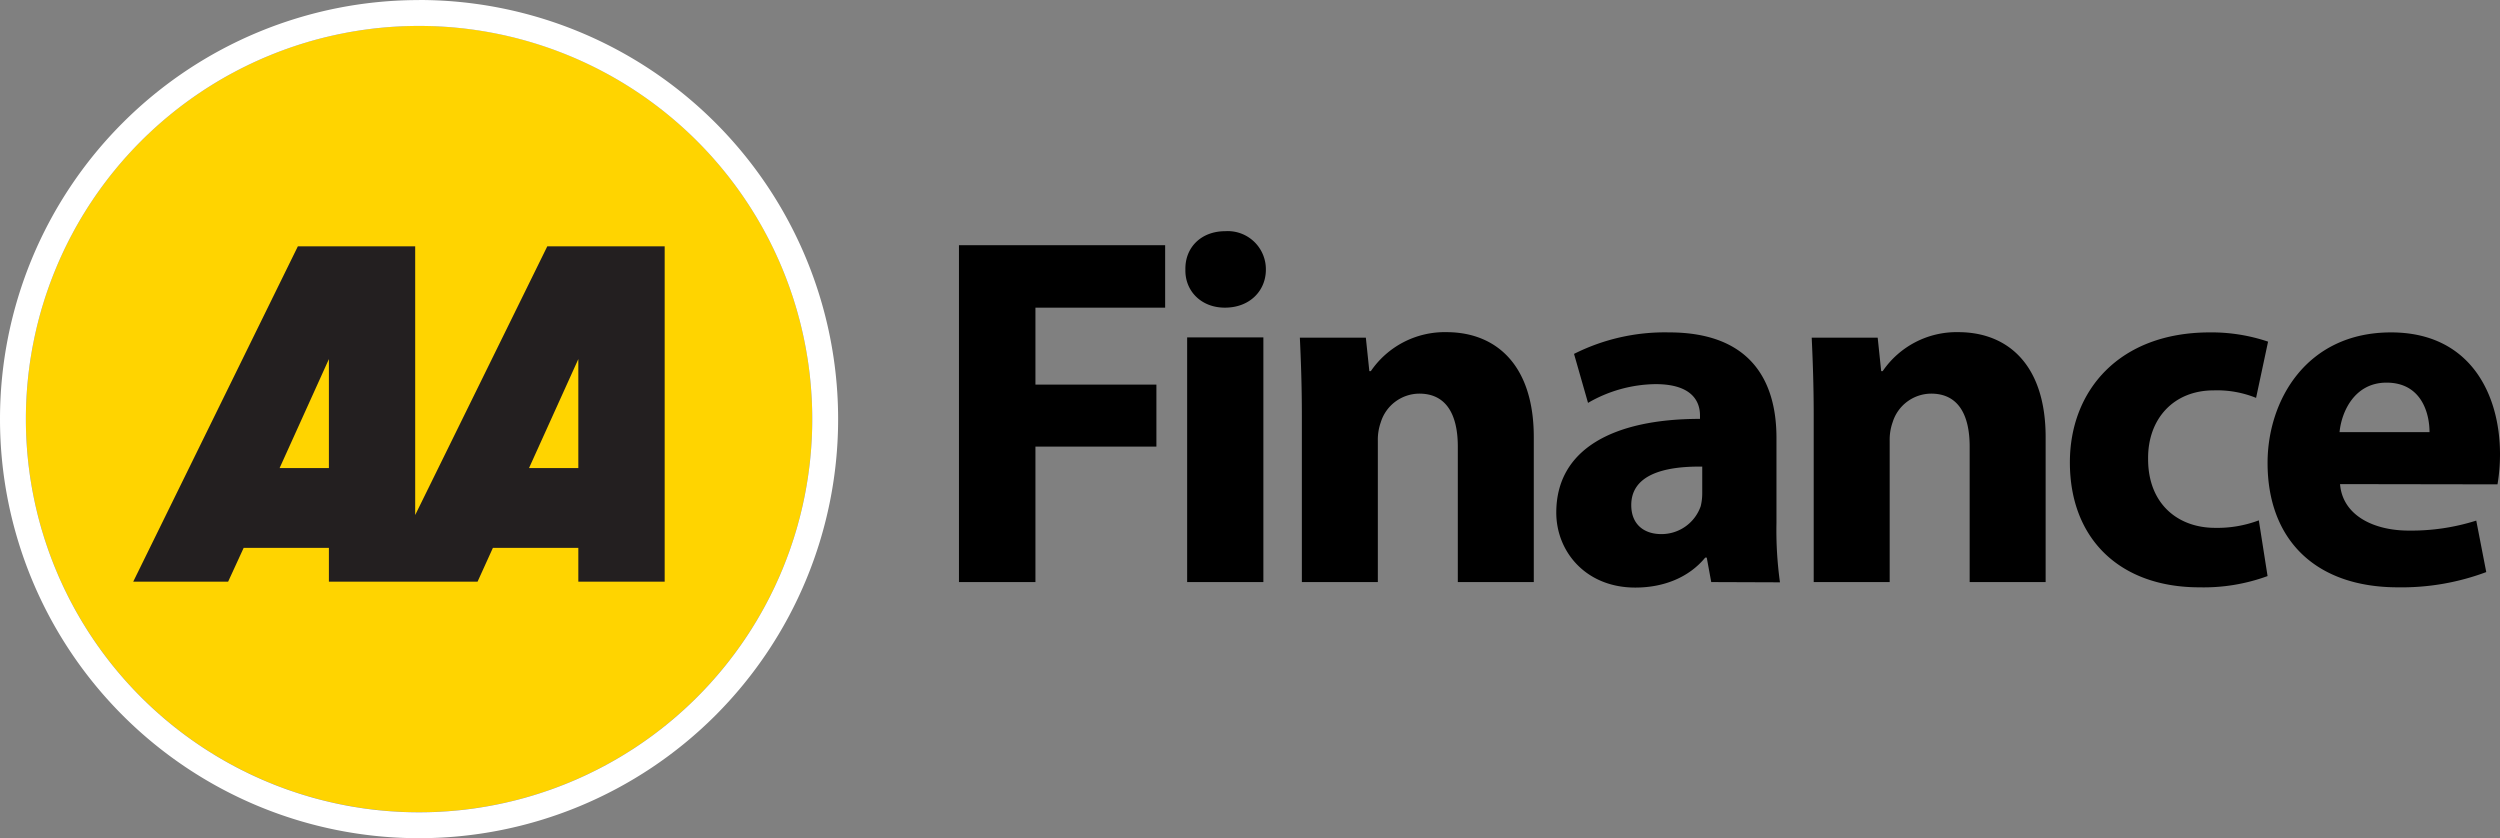 <svg id="Layer_1" data-name="Layer 1" xmlns="http://www.w3.org/2000/svg" viewBox="0 0 400.12 134.15"><rect x="0" y="0" width="400.12" height="134.15" fill="#808080" stroke="none"/><defs><style>.cls-1{fill:#ffd400;}.cls-2{fill:#fff;}.cls-3{fill:#231f20;}</style></defs><title>AA-Finance-Logo</title><g id="YellowCircle"><circle class="cls-1" cx="67.07" cy="67.07" r="62.93"/><path class="cls-2" d="M67.07,4.15A62.93,62.93,0,1,1,4.14,67.08h0A62.93,62.93,0,0,1,67.07,4.15m0-4.14a67.07,67.07,0,1,0,67.07,67.07A67.07,67.07,0,0,0,67.07,0Z"/></g><g id="AA"><path class="cls-3" d="M87.59,39.43l-21.14,43v-43H47.67L21.32,93.1H36.51L39,87.68H52.64V93.1H76.43l2.46-5.42H92.56V93.1h13.82V39.43ZM44.75,74.91l7.89-17.44V74.91Zm39.92,0,7.89-17.44V74.91Z"/></g><path d="M153.48,39.24h33v10H165.72V61.56h19.36v9.92H165.72V93.16H153.48Z"/><path d="M202.6,43.16c0,3.36-2.56,6.08-6.56,6.08-3.84,0-6.4-2.72-6.32-6.08-.08-3.52,2.48-6.16,6.4-6.16A6.1,6.1,0,0,1,202.6,43.16ZM190,93.16V54H202.2V93.16Z"/><path d="M208.36,66.52c0-4.88-.16-9-.32-12.48H218.6l.56,5.36h.24a14.32,14.32,0,0,1,12.08-6.24c8,0,14,5.28,14,16.8v23.2H233.32V71.48c0-5-1.76-8.48-6.16-8.48A6.49,6.49,0,0,0,221,67.56a8.35,8.35,0,0,0-.48,3V93.16H208.36Z"/><path d="M273.88,93.16l-.72-3.92h-.24c-2.56,3.12-6.56,4.8-11.2,4.8-7.92,0-12.64-5.76-12.64-12,0-10.16,9.12-15,23-15v-.56c0-2.08-1.12-5-7.12-5a22,22,0,0,0-10.8,3l-2.24-7.84a32.29,32.29,0,0,1,15.2-3.44c13,0,17.2,7.68,17.2,16.88v13.6a60.56,60.56,0,0,0,.56,9.52Zm-1.44-18.48c-6.4-.08-11.36,1.44-11.36,6.16,0,3.12,2.08,4.64,4.8,4.64A6.64,6.64,0,0,0,272.2,81a8.71,8.71,0,0,0,.24-2.08Z"/><path d="M290.28,66.52c0-4.88-.16-9-.32-12.48h10.56l.56,5.36h.24a14.32,14.32,0,0,1,12.08-6.24c8,0,14,5.28,14,16.8v23.2H315.24V71.48c0-5-1.76-8.48-6.16-8.48a6.49,6.49,0,0,0-6.16,4.56,8.35,8.35,0,0,0-.48,3V93.16H290.28Z"/><path d="M362.92,92.2A29.67,29.67,0,0,1,352,94c-12.64,0-20.72-7.68-20.72-20,0-11.44,7.84-20.8,22.4-20.8A28.21,28.21,0,0,1,363,54.68l-1.92,9a16.63,16.63,0,0,0-6.8-1.2c-6.4,0-10.56,4.56-10.48,11,0,7.2,4.8,11,10.72,11a18.74,18.74,0,0,0,7-1.2Z"/><path d="M374.52,77.48c.4,5,5.36,7.44,11,7.44a34.43,34.43,0,0,0,10.8-1.6l1.6,8.24A38.6,38.6,0,0,1,383.8,94c-13.28,0-20.88-7.68-20.88-19.92,0-9.92,6.16-20.88,19.76-20.88,12.64,0,17.44,9.84,17.44,19.52a28.85,28.85,0,0,1-.4,4.8Zm14.32-8.32c0-3-1.28-7.92-6.88-7.92-5.12,0-7.2,4.64-7.52,7.92Z"/></svg>